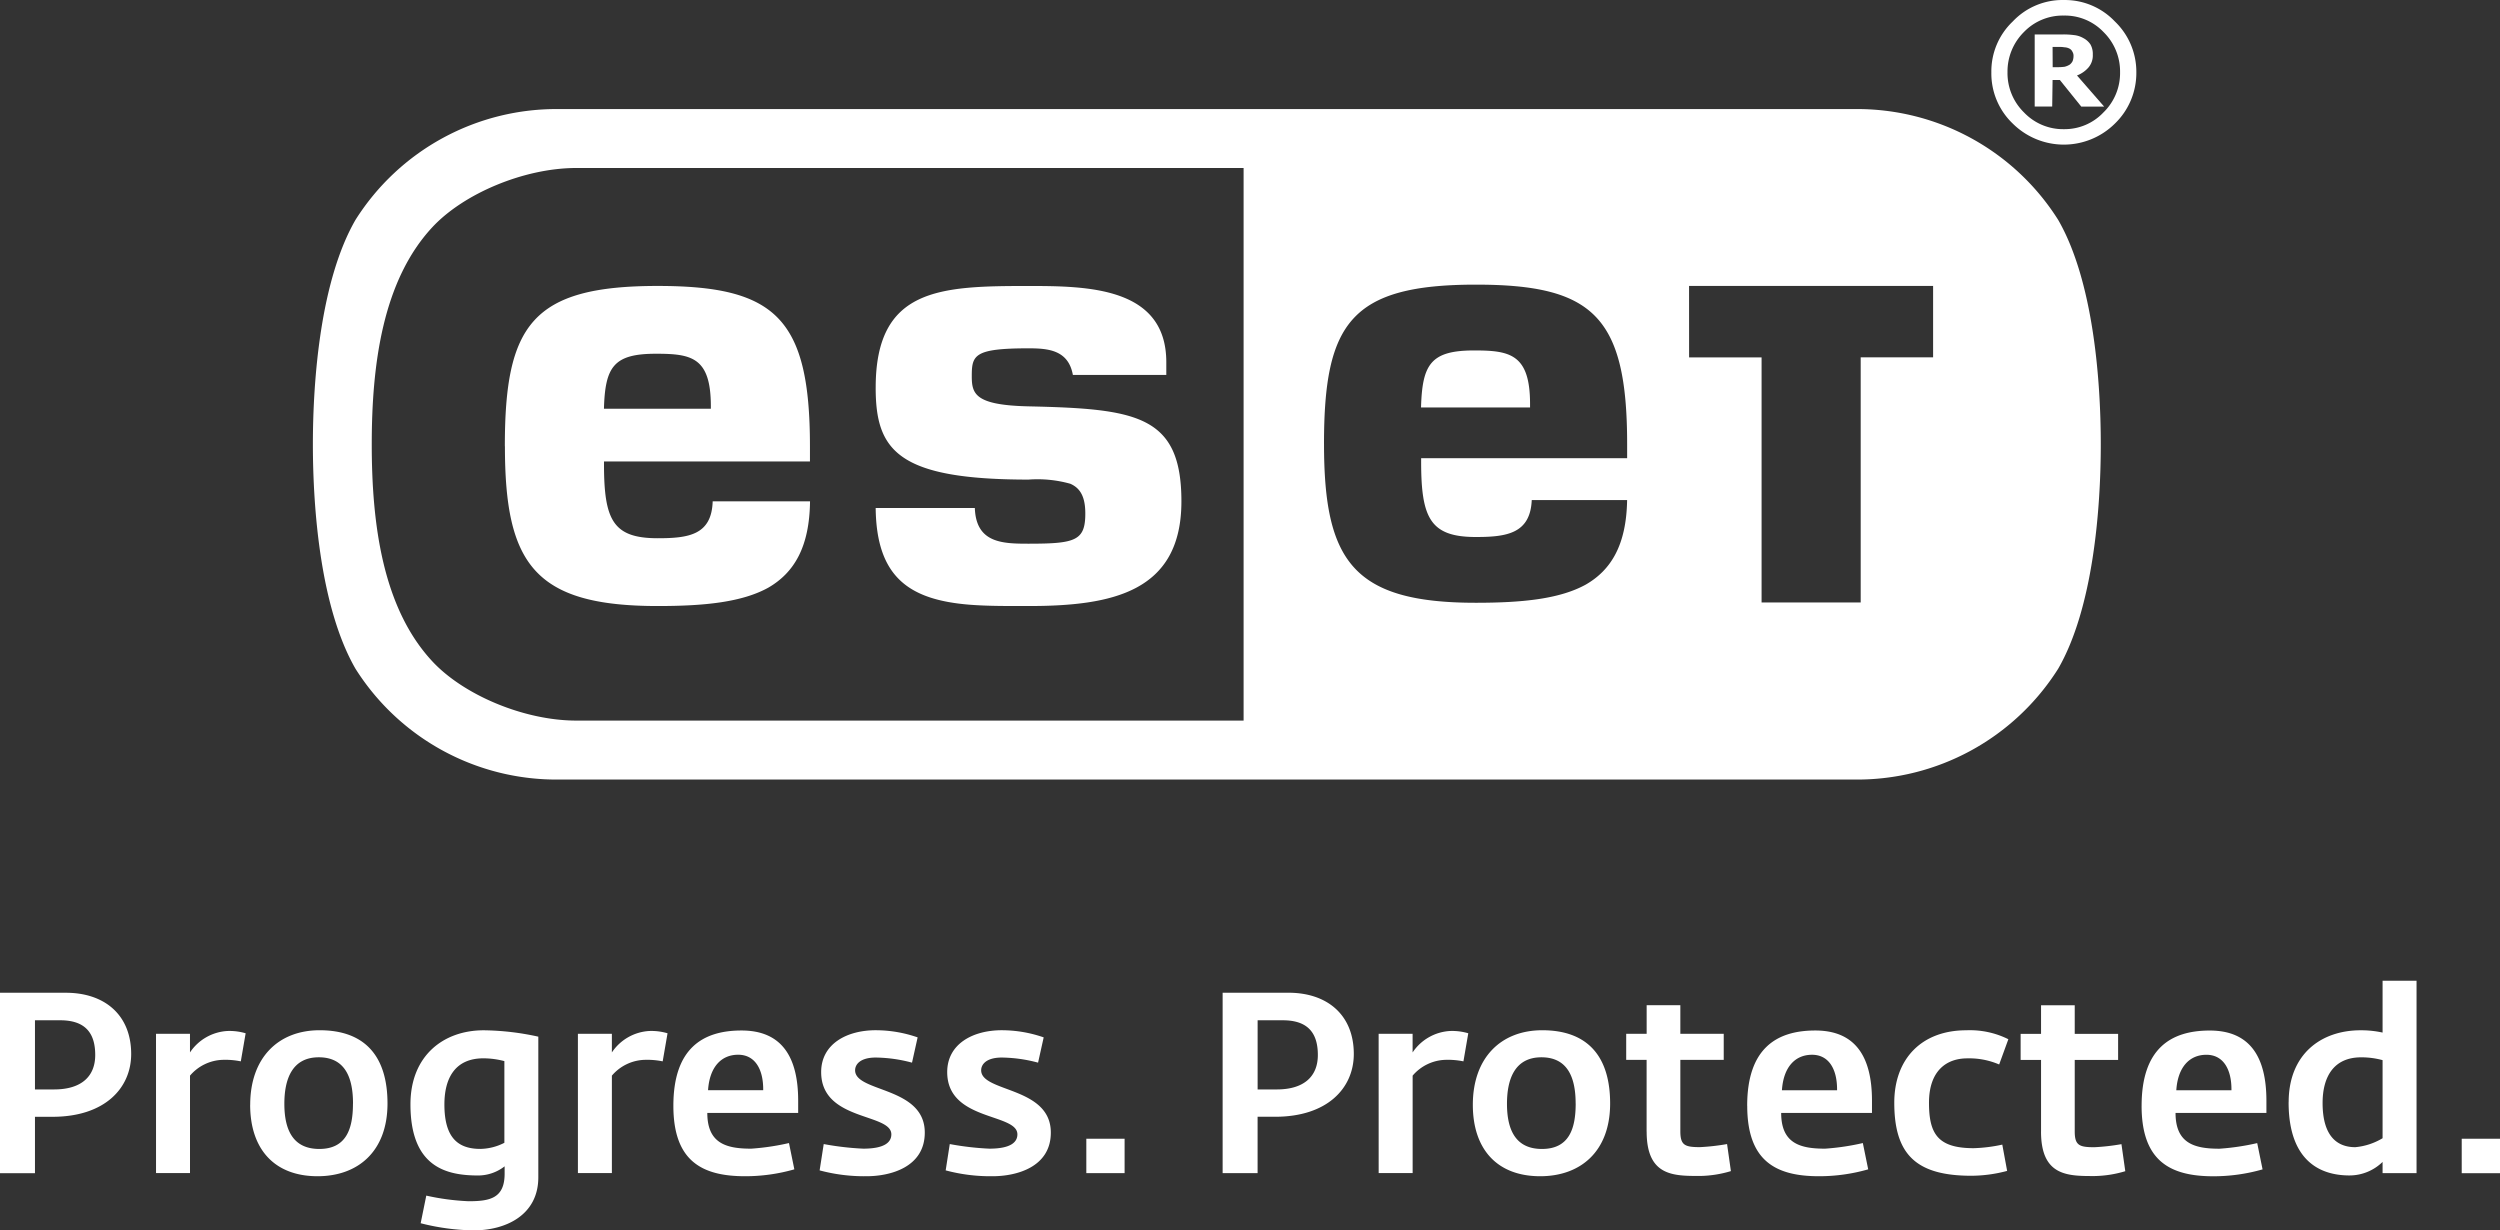 <svg xmlns="http://www.w3.org/2000/svg" viewBox="0 0 279.658 137.633"><rect x="0" y="0" width="279.658" height="137.633" fill="#333333" stroke="none"/><g transform="translate(-45 -7.798)"><path id="logo-tagline-progress-protected" d="M45,154.085h7.365c4.34,0,7.309,2.483,7.309,6.851,0,3.827-2.969,7.024-8.793,7.024h-1.97v6.308H45ZM51.052,164.9c3.083,0,4.6-1.483,4.6-3.853,0-2.427-1.085-3.883-3.911-3.883h-2.83V164.9Zm11.4-6.223h3.8v2.084a5.407,5.407,0,0,1,4.2-2.4,6.371,6.371,0,0,1,2.027.257l-.542,3.141a8.689,8.689,0,0,0-2-.171,5.01,5.01,0,0,0-3.683,1.769v10.9h-3.8Zm10.537,7.937c0-5.253,3.14-8.336,7.765-8.336,5.2,0,7.593,3.054,7.593,8.193,0,5.368-3.311,8.137-7.822,8.137-4.825,0-7.541-3.024-7.541-7.99Zm11.5-.143c0-2.654-.743-5.167-3.826-5.167-3.026,0-3.854,2.513-3.854,5.2,0,2.884.942,5.053,3.911,5.053,3.021,0,3.764-2.252,3.764-5.077Zm7.569,13.39.627-3.084a27.1,27.1,0,0,0,4.739.629c2.4,0,4.025-.344,4.025-3.084V173.5a4.826,4.826,0,0,1-2.94,1.026c-3.568,0-7.594-.913-7.594-7.965,0-5.451,3.712-8.278,8.193-8.278a29.742,29.742,0,0,1,6.11.714v15.73c0,4.282-3.711,5.938-7.223,5.938a25.062,25.062,0,0,1-5.942-.8Zm9.363-8.994v-9.136a9.352,9.352,0,0,0-2.341-.312c-3.112,0-4.368,2.139-4.368,5.167,0,3.71,1.513,4.966,4.026,4.966a6.064,6.064,0,0,0,2.678-.681Zm8.225-12.19h3.8v2.084a5.407,5.407,0,0,1,4.2-2.4,6.372,6.372,0,0,1,2.027.257l-.543,3.141a8.676,8.676,0,0,0-2-.171,5.008,5.008,0,0,0-3.683,1.769v10.9h-3.8Zm10.68,8.05c0-6.366,3.226-8.421,7.622-8.421,4.511,0,6.338,2.97,6.338,7.851v1.369H124.122c0,3.428,2.142,4,4.911,4a27.057,27.057,0,0,0,4.225-.629l.6,2.941a19.94,19.94,0,0,1-5.509.771c-4.912,0-8.023-1.768-8.023-7.878Zm10.048-1.741c.029-2.34-.913-3.969-2.8-3.969-1.913,0-3.2,1.4-3.369,3.969Zm6.313,8.964.457-2.94a31.829,31.829,0,0,0,4.424.515c2.427,0,3.141-.744,3.141-1.6,0-2.4-7.851-1.457-7.851-6.966,0-3.141,2.855-4.682,6.109-4.682a14.27,14.27,0,0,1,4.682.8l-.628,2.827a16.268,16.268,0,0,0-4.054-.572c-1.741,0-2.312.771-2.312,1.427,0,2.485,7.794,1.8,7.794,6.966,0,3.911-3.911,4.883-6.509,4.883a19.315,19.315,0,0,1-5.258-.654Zm14.1,0,.457-2.94a31.842,31.842,0,0,0,4.425.515c2.427,0,3.14-.744,3.14-1.6,0-2.4-7.851-1.457-7.851-6.966,0-3.141,2.855-4.682,6.11-4.682a14.275,14.275,0,0,1,4.682.8l-.628,2.827a16.281,16.281,0,0,0-4.054-.572c-1.742,0-2.312.771-2.312,1.427,0,2.485,7.793,1.8,7.793,6.966,0,3.911-3.911,4.883-6.509,4.883a19.326,19.326,0,0,1-5.253-.654Zm15.733-3.539h4.282v3.853h-4.282Zm15.248-16.33h7.365c4.339,0,7.308,2.483,7.308,6.851,0,3.827-2.969,7.024-8.792,7.024h-1.97v6.308h-3.911Zm6.051,10.819c3.084,0,4.6-1.483,4.6-3.853,0-2.427-1.085-3.883-3.911-3.883h-2.826V164.9Zm11.4-6.223h3.8v2.084a5.4,5.4,0,0,1,4.2-2.4,6.367,6.367,0,0,1,2.027.257l-.542,3.141a8.683,8.683,0,0,0-2-.171,5.006,5.006,0,0,0-3.682,1.769v10.9h-3.8Zm10.537,7.937c0-5.253,3.14-8.336,7.765-8.336,5.2,0,7.594,3.054,7.594,8.193,0,5.368-3.312,8.137-7.823,8.137-4.824,0-7.536-3.024-7.536-7.99Zm11.5-.143c0-2.654-.742-5.167-3.826-5.167-3.026,0-3.854,2.513-3.854,5.2,0,2.884.942,5.053,3.911,5.053,3.032,0,3.774-2.252,3.774-5.077Zm7.939,3.141V161.59h-2.283v-2.913H229.2v-3.2h3.769v3.2h4.853v2.913h-4.853v7.992c0,1.571.514,1.772,2.2,1.772a24.074,24.074,0,0,0,3.026-.344l.429,3.026a12.624,12.624,0,0,1-3.4.542c-2.969,0-6.024.062-6.024-4.962Zm11.251-2.885c0-6.366,3.226-8.421,7.622-8.421,4.511,0,6.338,2.97,6.338,7.851v1.369H244.248c0,3.428,2.141,4,4.91,4a27.04,27.04,0,0,0,4.225-.629l.6,2.941a19.953,19.953,0,0,1-5.51.771c-4.91,0-8.022-1.768-8.022-7.878ZM250.5,164.99c.029-2.34-.914-3.969-2.8-3.969-1.912,0-3.2,1.4-3.368,3.969Zm6.4,1.4c0-4.938,3.083-8.107,8.051-8.107a9.614,9.614,0,0,1,4.71,1l-1.028,2.825a8.469,8.469,0,0,0-3.569-.684c-2.34,0-4.281,1.4-4.281,4.966,0,3.456.97,5.082,5,5.082a17.164,17.164,0,0,0,3.2-.4l.542,2.941a15.7,15.7,0,0,1-4,.543c-6.2,0-8.625-2.4-8.625-8.167Zm16.418,3.227V161.6h-2.284v-2.913h2.284v-3.2h3.768v3.2h4.853V161.6h-4.853v7.992c0,1.571.514,1.772,2.2,1.772a24.019,24.019,0,0,0,3.026-.344l.429,3.026a12.618,12.618,0,0,1-3.4.542c-2.97,0-6.025.057-6.025-4.967Zm11.25-2.885c0-6.366,3.226-8.421,7.622-8.421,4.511,0,6.338,2.97,6.338,7.851v1.369H288.363c0,3.428,2.141,4,4.91,4a27.07,27.07,0,0,0,4.226-.629l.6,2.941a19.947,19.947,0,0,1-5.51.771c-4.911,0-8.023-1.773-8.023-7.883Zm10.049-1.741c.029-2.34-.914-3.969-2.8-3.969-1.913,0-3.2,1.4-3.369,3.969Zm6.4,1.342c0-5.366,3.6-8.05,8.051-8.05a11.149,11.149,0,0,1,2.455.256v-5.8h3.8v21.525h-3.8v-1.256a5.291,5.291,0,0,1-3.712,1.513c-3,0-6.8-1.366-6.8-8.189Zm10.506,4.026v-8.736a9,9,0,0,0-2.4-.314c-3.082,0-4.31,2.2-4.31,5.109,0,3.712,1.627,4.941,3.654,4.941a7.15,7.15,0,0,0,3.052-1Zm8.853.057h4.283v3.853h-4.283Z" transform="translate(0 -35.234)" fill="#fff"/><path d="M252.415,20a26.585,26.585,0,0,1,22.822,12.4c3.9,6.771,4.763,17.8,4.763,25.1s-.865,18.334-4.763,25.1A26.588,26.588,0,0,1,252.415,95H107.586A26.586,26.586,0,0,1,84.762,82.6C80.861,75.83,80,64.807,80,57.5s.861-18.33,4.762-25.1A26.583,26.583,0,0,1,107.586,20ZM203.961,53.374C204.1,48.582,205.01,47,209.9,47c4.021,0,6.257.418,6.257,6v.379h-12.2m-85.583-6.01c-4.729,0-5.682,1.456-5.814,6.149h11.959v-.266c0-5.489-2.152-5.883-6.145-5.883m-16.9,10.35c0-13.548,3.017-17.934,17.1-17.934,13.155,0,17.03,3.592,17.03,17.934v1.7H112.565v.268c0,6.269.982,8.32,6.017,8.32,3.488,0,6.024-.384,6.141-4.13h10.889c-.058,5.114-1.774,7.979-4.659,9.655-2.977,1.652-7.234,2.059-12.371,2.059-13.818,0-17.1-4.724-17.1-17.867m41.475-6.564c0-11.148,7.184-11.37,17.1-11.37,6.607,0,15.409.114,15.409,8.526v1.426h-10.45c-.506-2.778-2.729-2.979-4.961-2.979-6.088,0-6.35.755-6.35,3.113,0,1.986.353,3.243,6.345,3.378,12.067.272,17.106.962,17.106,10.628,0,10.147-7.756,11.709-17.1,11.709-2.29,0-4.52.014-6.571-.146-6.778-.54-10.445-3.074-10.53-10.82h11.093c.133,3.93,3.1,3.994,6.008,3.994,5.233,0,6.35-.328,6.35-3.379,0-1.822-.532-2.828-1.68-3.328a13.591,13.591,0,0,0-4.67-.465c-14.683,0-17.1-3.277-17.1-10.287m90.992-3.381h8.108V75.19h11.087V47.769h8.1V39.78h-27.3Zm-40.839,9.693c0,13.092,3.244,17.754,16.988,17.754,5.137,0,9.372-.41,12.317-2.048,2.822-1.636,4.518-4.435,4.6-9.438H216.346c-.163,3.747-2.8,4.129-6.251,4.129-5.132,0-6.122-2.146-6.122-8.434v-.384h23.044V57.462c0-14.281-3.827-17.824-16.922-17.824-14.013,0-16.988,4.323-16.988,17.824M93.358,81.775c3.519,3.786,10.28,6.619,16.07,6.63h74.685V26.591H109.428c-5.79.011-12.551,2.845-16.07,6.629C87.8,39.2,86.585,48.579,86.585,57.5S87.8,75.8,93.358,81.775" fill="#fff"/><path d="M267.76,15.877a7.757,7.757,0,0,0,2.395,5.747,8.113,8.113,0,0,0,11.423,0,7.866,7.866,0,0,0,2.4-5.719v-.024a7.8,7.8,0,0,0-2.4-5.68A7.713,7.713,0,0,0,275.9,7.8h0a7.661,7.661,0,0,0-5.747,2.4,7.689,7.689,0,0,0-2.393,5.682Zm8.114-6.337a5.962,5.962,0,0,1,4.425,1.834,6.185,6.185,0,0,1,1.859,4.5,6.135,6.135,0,0,1-1.859,4.5,5.964,5.964,0,0,1-4.425,1.873,6.033,6.033,0,0,1-4.464-1.873,6.154,6.154,0,0,1-1.844-4.5,6.225,6.225,0,0,1,1.844-4.5,6.027,6.027,0,0,1,4.464-1.834Z" fill="#fff"/><path d="M274.609,16.748h.814l2.395,2.975h2.558l-3.037-3.482a3.243,3.243,0,0,0,1.289-.9,2.075,2.075,0,0,0,.479-1.437,2.156,2.156,0,0,0-.249-1.111,2.109,2.109,0,0,0-.819-.738,2.6,2.6,0,0,0-1.021-.33,8.825,8.825,0,0,0-1.36-.072h-3.051v8.066h1.959Zm0-3.7h.637a3.738,3.738,0,0,1,.709.043,1.318,1.318,0,0,1,.522.134.751.751,0,0,1,.359.378.821.821,0,0,1,.115.426,1.628,1.628,0,0,1-.1.6,1.154,1.154,0,0,1-.312.388,1.939,1.939,0,0,1-.589.249,6.4,6.4,0,0,1-.852.048h-.479Z" fill="#fff"/></g></svg>